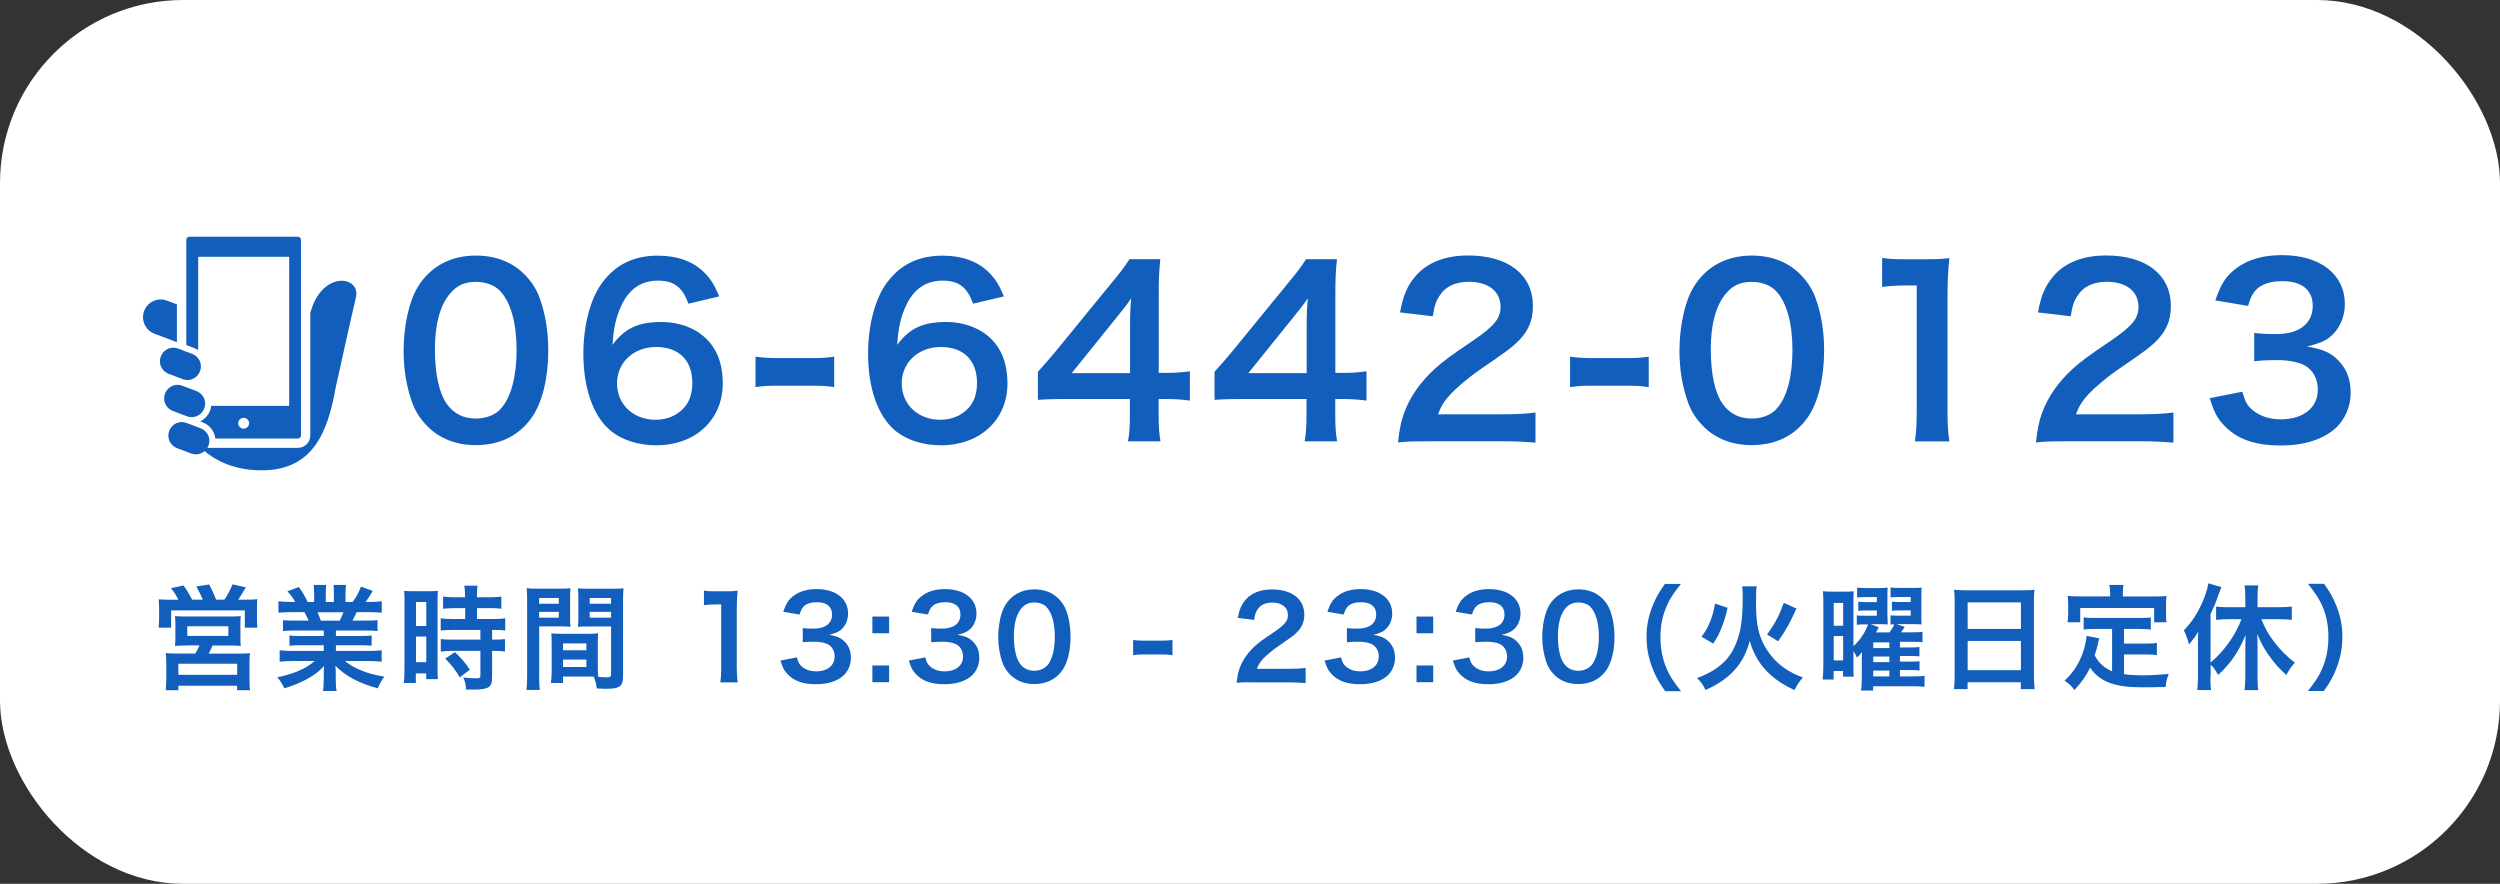 <?xml version="1.0" encoding="UTF-8"?><svg id="_レイヤー_2" xmlns="http://www.w3.org/2000/svg" viewBox="0 0 284.08 100.43"><rect x="0" y="0" width="284.08" height="100.43" fill="#333333" stroke="none"/><defs><style>.cls-1{fill:#fff;}.cls-2{fill:#125ebd;}</style></defs><g id="_レイヤー_1-2"><rect class="cls-1" width="284.08" height="100.43" rx="20.81" ry="20.81"/><path class="cls-2" d="m48.59,48.46c-.78-.78-1.38-1.69-1.72-2.63-.68-1.85-1.01-3.87-1.01-5.98,0-2.76.62-5.62,1.59-7.2,1.4-2.34,3.74-3.61,6.63-3.61,2.21,0,4.11.73,5.49,2.11.78.78,1.38,1.69,1.72,2.63.68,1.82,1.01,3.9,1.01,6.03,0,3.2-.7,6.01-1.92,7.7-1.46,2.03-3.61,3.07-6.32,3.07-2.21,0-4.08-.73-5.46-2.11Zm8.29-2c1.17-1.22,1.82-3.64,1.82-6.68s-.65-5.38-1.82-6.66c-.62-.7-1.66-1.09-2.83-1.09-1.25,0-2.16.42-2.91,1.33-1.14,1.35-1.72,3.48-1.72,6.32s.49,4.99,1.33,6.19c.81,1.14,1.9,1.69,3.33,1.69,1.14,0,2.16-.39,2.81-1.09Z"/><path class="cls-2" d="m78.23,34.52c-.68-1.9-1.64-2.63-3.48-2.63s-3.2.91-4.08,2.7c-.65,1.35-.94,2.6-1.07,4.6,1.4-1.9,2.94-2.6,5.56-2.6s4.89,1.14,6.03,3.09c.62,1.01.94,2.37.94,3.9,0,4.11-3.12,7.02-7.54,7.02-2.08,0-4-.62-5.28-1.72-1.92-1.66-3.02-4.78-3.02-8.71,0-3.2.81-6.27,2.13-8.03,1.53-2.08,3.61-3.09,6.34-3.09,2.24,0,4.08.68,5.33,1.98.68.7,1.07,1.3,1.64,2.65l-3.51.83Zm-8.11,9.07c0,2.37,1.85,4.11,4.39,4.11,1.51,0,2.83-.68,3.56-1.82.39-.6.6-1.46.6-2.37,0-2.57-1.53-4.08-4.11-4.08s-4.45,1.77-4.45,4.16Z"/><path class="cls-2" d="m85.85,40.53c.75.1,1.4.16,2.44.16h4.03c1.07,0,1.72-.05,2.47-.16v3.46c-.86-.13-1.4-.16-2.47-.16h-4.03c-1.01,0-1.59.03-2.44.16v-3.46Z"/><path class="cls-2" d="m110.58,34.52c-.68-1.9-1.64-2.63-3.48-2.63s-3.2.91-4.08,2.7c-.65,1.35-.94,2.6-1.07,4.6,1.4-1.9,2.94-2.6,5.56-2.6s4.89,1.14,6.03,3.09c.62,1.01.94,2.37.94,3.9,0,4.11-3.12,7.02-7.54,7.02-2.08,0-4-.62-5.28-1.72-1.92-1.66-3.02-4.78-3.02-8.71,0-3.2.81-6.27,2.13-8.03,1.53-2.08,3.61-3.09,6.34-3.09,2.24,0,4.08.68,5.33,1.98.68.7,1.07,1.3,1.64,2.65l-3.51.83Zm-8.11,9.07c0,2.37,1.85,4.11,4.39,4.11,1.51,0,2.83-.68,3.56-1.82.39-.6.6-1.46.6-2.37,0-2.57-1.53-4.08-4.11-4.08s-4.45,1.77-4.45,4.16Z"/><path class="cls-2" d="m135.2,45.52c-.96-.13-1.51-.16-2.6-.18h-.94v1.85c0,1.33.05,2,.21,2.96h-3.69c.16-.91.21-1.72.21-3.02v-1.79h-7.2c-1.53,0-2.37.03-3.25.1v-3.2c.88-.96,1.17-1.3,2.08-2.39l6.16-7.54c1.14-1.38,1.56-1.92,2.16-2.86h3.51c-.16,1.51-.18,2.42-.18,4.39v8.53h.91c1.04,0,1.66-.05,2.63-.18v3.33Zm-6.79-8.5c0-1.22.03-2.05.13-3.12-.52.75-.83,1.17-1.77,2.31l-4.99,6.19h6.63v-5.38Z"/><path class="cls-2" d="m155.27,45.52c-.96-.13-1.51-.16-2.6-.18h-.94v1.85c0,1.33.05,2,.21,2.96h-3.69c.16-.91.21-1.72.21-3.02v-1.79h-7.2c-1.53,0-2.37.03-3.25.1v-3.2c.88-.96,1.17-1.3,2.08-2.39l6.16-7.54c1.14-1.38,1.56-1.92,2.16-2.86h3.51c-.16,1.51-.18,2.42-.18,4.39v8.53h.91c1.04,0,1.66-.05,2.63-.18v3.33Zm-6.79-8.5c0-1.22.03-2.05.13-3.12-.52.75-.83,1.17-1.77,2.31l-4.99,6.19h6.63v-5.38Z"/><path class="cls-2" d="m162.21,50.15c-2.03,0-2.44.03-3.35.13.16-1.48.34-2.39.68-3.33.7-1.9,1.87-3.56,3.56-5.1.91-.81,1.69-1.4,4.29-3.15,2.39-1.64,3.12-2.5,3.12-3.82,0-1.77-1.38-2.86-3.59-2.86-1.51,0-2.65.52-3.3,1.53-.44.62-.62,1.2-.81,2.39l-3.72-.44c.36-1.98.83-3.04,1.79-4.16,1.3-1.51,3.35-2.31,5.95-2.31,4.55,0,7.36,2.18,7.36,5.75,0,1.72-.57,2.96-1.85,4.16-.73.68-.99.88-4.37,3.2-1.14.81-2.44,1.9-3.09,2.6-.78.83-1.09,1.35-1.48,2.34h7.28c1.64,0,2.94-.08,3.8-.21v3.43c-1.22-.1-2.26-.16-3.93-.16h-8.35Z"/><path class="cls-2" d="m178.41,40.53c.75.1,1.4.16,2.44.16h4.03c1.07,0,1.72-.05,2.47-.16v3.46c-.86-.13-1.4-.16-2.47-.16h-4.03c-1.01,0-1.59.03-2.44.16v-3.46Z"/><path class="cls-2" d="m193.57,48.46c-.78-.78-1.38-1.69-1.72-2.63-.68-1.85-1.01-3.87-1.01-5.98,0-2.76.62-5.62,1.59-7.2,1.4-2.34,3.74-3.61,6.63-3.61,2.21,0,4.11.73,5.49,2.11.78.78,1.38,1.69,1.72,2.63.68,1.82,1.01,3.9,1.01,6.03,0,3.2-.7,6.01-1.92,7.7-1.46,2.03-3.61,3.07-6.32,3.07-2.21,0-4.08-.73-5.46-2.11Zm8.29-2c1.17-1.22,1.82-3.64,1.82-6.68s-.65-5.38-1.82-6.66c-.62-.7-1.66-1.09-2.83-1.09-1.25,0-2.16.42-2.91,1.33-1.14,1.35-1.72,3.48-1.72,6.32s.49,4.99,1.33,6.19c.81,1.14,1.9,1.69,3.33,1.69,1.14,0,2.16-.39,2.81-1.09Z"/><path class="cls-2" d="m217.59,50.15c.16-1.01.21-2.03.21-3.38v-14.33h-1.25c-.96,0-1.72.05-2.68.16v-3.3c.81.13,1.38.16,2.6.16h2.39c1.33,0,1.72-.03,2.65-.13-.16,1.53-.21,2.73-.21,4.29v13.16c0,1.38.05,2.31.21,3.38h-3.93Z"/><path class="cls-2" d="m234.7,50.15c-2.03,0-2.44.03-3.35.13.16-1.48.34-2.39.68-3.33.7-1.9,1.87-3.56,3.56-5.1.91-.81,1.69-1.4,4.29-3.15,2.39-1.64,3.12-2.5,3.12-3.82,0-1.77-1.38-2.86-3.59-2.86-1.51,0-2.65.52-3.3,1.53-.44.62-.62,1.2-.81,2.39l-3.72-.44c.36-1.98.83-3.04,1.79-4.16,1.3-1.51,3.35-2.31,5.95-2.31,4.55,0,7.36,2.18,7.36,5.75,0,1.72-.57,2.96-1.85,4.16-.73.68-.99.88-4.37,3.2-1.14.81-2.44,1.9-3.09,2.6-.78.83-1.09,1.35-1.48,2.34h7.28c1.64,0,2.94-.08,3.8-.21v3.43c-1.22-.1-2.26-.16-3.93-.16h-8.35Z"/><path class="cls-2" d="m254.8,44.51c.34,1.2.57,1.61,1.22,2.13.86.68,1.9,1.01,3.15,1.01,2.57,0,4.21-1.33,4.21-3.38,0-1.2-.52-2.18-1.46-2.73-.62-.36-1.85-.62-2.99-.62s-1.9.03-2.78.13v-3.22c.83.1,1.4.13,2.52.13,2.6,0,4.13-1.2,4.13-3.2,0-1.79-1.22-2.81-3.43-2.81-1.27,0-2.21.29-2.83.81-.52.49-.78.94-1.09,2l-3.72-.62c.65-1.92,1.25-2.83,2.47-3.72,1.33-.96,3.02-1.43,5.1-1.43,4.34,0,7.15,2.18,7.15,5.56,0,1.56-.68,2.99-1.79,3.82-.57.44-1.14.65-2.52,1.01,1.85.29,2.81.73,3.72,1.74.86.96,1.25,2.05,1.25,3.59,0,1.4-.6,2.83-1.56,3.8-1.43,1.38-3.61,2.11-6.4,2.11-3.04,0-5.12-.78-6.6-2.47-.65-.73-.99-1.4-1.46-2.91l3.72-.73Z"/><path class="cls-2" d="m20.11,34.59l-1.14-.43c-1.04-.39-2.2.13-2.59,1.17-.39,1.04.13,2.2,1.17,2.59l2.55.96v-4.3Z"/><path class="cls-2" d="m35.29,35.42s-.02.08-.03.12v13.95c0,.39-.16.74-.41.99-.25.25-.61.41-.99.41h-10.3c.05-.08.1-.17.13-.26.07-.18.1-.36.1-.54,0-.31-.09-.61-.27-.86-.17-.25-.42-.45-.73-.57l-1.59-.6h0c-.18-.07-.36-.1-.54-.1-.31,0-.61.09-.86.27-.25.17-.45.42-.57.73-.07.18-.1.36-.1.54,0,.31.1.61.27.86.17.25.42.45.73.57l1.59.6c.18.07.36.1.54.1.31,0,.61-.1.86-.27.04-.03.08-.06.12-.1,1.27,1.06,3.25,2.11,6.21,2.18,6.17.15,7.81-4.42,8.7-9.43,0,0,2.13-9.6,2.27-10.1.72-2.54-3.75-3.3-5.12,1.52Z"/><path class="cls-2" d="m22.52,39.77v-10.59h10.34v16.94h-8.86c-.02.18-.06.36-.13.54-.17.45-.47.81-.83,1.06-.1.07-.2.12-.3.17l.3.11c.45.17.81.47,1.06.83.2.3.33.64.37,1h9.38c.1,0,.18-.04.25-.1.06-.07.1-.15.1-.25v-22.23c0-.1-.04-.18-.1-.25-.07-.06-.15-.1-.25-.1h-12.33c-.1,0-.18.04-.25.1-.06.07-.1.15-.1.25v11.96l.92.35c.15.06.29.13.43.22Zm5.17,8.94c-.34,0-.62-.28-.62-.62s.28-.61.62-.61.62.28.62.61-.28.62-.62.62Z"/><path class="cls-2" d="m21.24,47.3c.18.07.36.1.54.1.31,0,.61-.09.86-.27.25-.17.45-.42.57-.73.07-.18.1-.36.1-.54,0-.31-.09-.61-.27-.86-.17-.25-.42-.45-.73-.57l-1.59-.6c-.18-.07-.36-.1-.54-.1-.31,0-.61.09-.86.27-.25.17-.45.42-.57.73-.07.18-.1.36-.1.54,0,.31.1.61.27.86.17.25.42.45.73.57l1.58.6Z"/><path class="cls-2" d="m20.76,43.08c.18.07.36.1.54.1.31,0,.61-.09.86-.27.25-.17.45-.42.57-.73.07-.18.1-.36.1-.54,0-.31-.09-.61-.27-.86-.17-.25-.42-.45-.73-.57l-1.59-.6c-.18-.07-.36-.1-.54-.1-.31,0-.61.09-.86.27-.25.17-.45.42-.57.73-.07.18-.1.36-.1.54,0,.31.09.61.27.86.17.25.42.45.73.57l1.58.6Z"/><path class="cls-2" d="m20.26,68.14c-.22-.46-.44-.81-.83-1.31l1.43-.3c.39.55.71,1.09.98,1.61h1.2c-.16-.42-.46-1.01-.73-1.5l1.46-.23c.26.49.6,1.21.79,1.73h.94c.35-.51.69-1.14.92-1.74l1.51.34c-.22.4-.61,1.04-.86,1.4h.78c.65,0,.99-.01,1.39-.05-.04.34-.04.64-.04,1.16v1.04c0,.43.01.68.05,1.03h-1.43v-1.96h-8.37v1.96h-1.43c.04-.34.06-.65.06-1.01v-1.03c0-.46-.01-.75-.05-1.18.43.04.79.05,1.38.05h.86Zm.99,5.21c-.72,0-.95.01-1.37.05.04-.34.05-.6.05-1.17v-1.24c0-.43-.01-.74-.05-.99.29.04.58.05.99.05h5.54c.38,0,.68-.01.95-.05-.04.21-.04.51-.04,1.03v1.2c0,.69,0,.87.04,1.17-.43-.04-.75-.05-1.36-.05h-1.85c-.14.35-.26.58-.44.92h3.46c.61,0,.91-.01,1.23-.05-.04.33-.05.62-.05,1.25v1.69c0,.6.01.9.06,1.27h-1.47v-.51h-6.67v.51h-1.44c.04-.44.07-.85.07-1.29v-1.69c0-.58-.03-.87-.07-1.24.34.04.65.05,1.21.05h2.15c.21-.33.35-.6.48-.92h-1.42Zm-.98,3.33h6.68v-1.26h-6.68v1.26Zm1.01-4.42h4.67v-1.1h-4.67v1.1Z"/><path class="cls-2" d="m33.5,71.65c-.6,0-.94.01-1.34.06v-1.24c.36.04.7.05,1.34.05h1.57c-.19-.42-.34-.72-.48-.96h-1.4c-.64,0-1.13.03-1.55.06v-1.3c.4.05.82.08,1.48.08h.42c-.25-.46-.4-.66-.88-1.21l1.3-.49c.44.61.62.92,1,1.7h.74v-.92c0-.39-.03-.75-.06-1.01h1.42c-.03.23-.04.52-.04.96v.98h.92v-.98c0-.42-.01-.71-.04-.96h1.42c-.04.25-.06.6-.06,1.01v.92h.82c.46-.65.7-1.11.94-1.74l1.34.49c-.31.52-.52.84-.81,1.25h.36c.68,0,1.08-.03,1.47-.08v1.3c-.4-.04-.91-.06-1.55-.06h-1.3c-.25.52-.3.64-.48.96h1.51c.64,0,.96-.01,1.34-.05v1.24c-.4-.05-.73-.06-1.34-.06h-3.39v.62h2.72c.58,0,.98-.01,1.34-.06v1.17c-.36-.05-.77-.06-1.34-.06h-2.72v.65h3.63c.74,0,1.2-.03,1.57-.08v1.3c-.48-.05-.96-.08-1.56-.08h-2.61c.44.38,1.03.73,1.77,1.04.83.35,1.51.53,2.7.74-.36.49-.52.78-.74,1.33-2.18-.6-3.65-1.39-4.82-2.57.04.49.04.61.04.92v.64c0,.55.03.95.09,1.31h-1.53c.05-.38.08-.81.08-1.33v-.62c0-.3,0-.35.04-.88-.61.62-1.09,1-1.87,1.43-.83.46-1.63.79-2.65,1.09-.21-.46-.46-.84-.79-1.25,1.9-.4,3.21-.97,4.25-1.85h-2.42c-.61,0-1.08.03-1.57.08v-1.3c.42.05.86.08,1.56.08h3.45v-.65h-2.57c-.57,0-.96.01-1.33.06v-1.17c.36.05.74.06,1.33.06h2.57v-.62h-3.25Zm5.1-1.12c.19-.38.3-.61.43-.96h-2.96c.18.39.26.58.39.96h2.15Z"/><path class="cls-2" d="m45.97,68.45c0-.58-.01-.92-.05-1.31.29.03.53.04,1.14.04h1.57c.58,0,.82-.01,1.13-.04-.04.3-.04.53-.04,1.29v7.44c0,.69.01.97.04,1.3h-1.33v-.65h-1.18v1.09h-1.37c.05-.4.08-.86.08-1.55v-7.6Zm1.3,2.68h1.17v-2.72h-1.17v2.72Zm0,4.12h1.17v-2.92h-1.17v2.92Zm4.47-6.15q-1.08.03-1.39.07v-1.38c.36.05.78.08,1.35.08h1.14v-.35c0-.36-.03-.65-.08-.97h1.5c-.04.3-.06.57-.06.97v.35h1.42c.56,0,.99-.03,1.35-.08v1.38c-.36-.05-.75-.07-1.34-.07h-1.43v1.24h1.79c.62,0,1.09-.03,1.42-.08v1.38c-.35-.05-.7-.06-1.27-.06h-.22v1.1h.17c.62,0,.98-.01,1.29-.06v1.42c-.38-.07-.7-.08-1.29-.08h-.17v2.94c0,.75-.13,1.07-.52,1.25-.33.14-.78.21-1.43.21q-.12,0-1.01-.01c-.03-.56-.12-.95-.31-1.37.32.05,1,.1,1.46.1.4,0,.48-.07.48-.35v-2.77h-3.11c-.48,0-.98.03-1.39.08v-1.42c.34.05.74.06,1.42.06h3.08v-1.1h-3.08c-.55,0-1.03.03-1.43.06v-1.38c.33.05.82.08,1.44.08h1.34v-1.24h-1.11Zm.51,7.87c-.52-.87-1.01-1.5-1.66-2.13l1.1-.73c.64.57,1.16,1.17,1.7,1.99l-1.14.87Z"/><path class="cls-2" d="m61.26,76.8c0,.78.03,1.25.08,1.6h-1.52c.05-.39.08-.81.08-1.61v-8.49c0-.68-.01-1.04-.05-1.46.36.04.7.05,1.34.05h2.3c.68,0,.98-.01,1.33-.05-.03.42-.04.7-.04,1.21v1.99c0,.6.01.9.04,1.18-.34-.03-.74-.04-1.2-.04h-2.35v5.62Zm0-8.2h2.24v-.65h-2.24v.65Zm0,1.59h2.24v-.66h-2.24v.66Zm6.67,5.59c0,.49.01.79.04,1.13.29.03.75.06.99.06.36,0,.48-.09.48-.35v-5.43h-2.56c-.46,0-.87.01-1.2.04.03-.38.04-.62.04-1.18v-1.99c0-.44-.01-.81-.04-1.21.35.04.66.05,1.33.05h2.5c.65,0,.97-.01,1.34-.05-.04.47-.05.79-.05,1.44v8.51c0,.78-.16,1.12-.62,1.31-.27.12-.66.16-1.47.16-.18,0-.23,0-.9-.04-.08-.58-.14-.82-.34-1.34-.38-.01-.62-.01-.73-.01h-2.76v.73h-1.38c.05-.31.09-.83.09-1.3v-3.17c0-.46-.01-.82-.04-1.17.38.04.68.05,1.21.05h2.9c.55,0,.83-.01,1.21-.05-.03.34-.04.66-.04,1.17v2.64Zm-3.95-1.89h2.65v-.78h-2.65v.78Zm0,1.9h2.65v-.84h-2.65v.84Zm3.03-7.19h2.43v-.65h-2.43v.65Zm0,1.59h2.43v-.66h-2.43v.66Z"/><path class="cls-2" d="m81.85,77.53c.08-.51.1-1.01.1-1.69v-7.16h-.62c-.48,0-.86.03-1.34.08v-1.65c.4.07.69.08,1.3.08h1.2c.66,0,.86-.01,1.33-.07-.08.77-.1,1.37-.1,2.15v6.58c0,.69.03,1.16.1,1.69h-1.96Z"/><path class="cls-2" d="m90.55,74.71c.17.6.29.81.61,1.07.43.34.95.51,1.57.51,1.29,0,2.11-.66,2.11-1.69,0-.6-.26-1.09-.73-1.37-.31-.18-.92-.31-1.5-.31s-.95.01-1.39.06v-1.61c.42.05.7.06,1.26.06,1.3,0,2.07-.6,2.07-1.6,0-.9-.61-1.4-1.72-1.4-.64,0-1.1.14-1.42.4-.26.25-.39.47-.55,1l-1.86-.31c.33-.96.62-1.42,1.24-1.86.66-.48,1.51-.72,2.55-.72,2.17,0,3.58,1.09,3.58,2.78,0,.78-.34,1.5-.9,1.91-.29.22-.57.33-1.26.51.92.14,1.4.36,1.86.87.43.48.62,1.03.62,1.79,0,.7-.3,1.42-.78,1.9-.71.69-1.81,1.05-3.2,1.05-1.52,0-2.56-.39-3.3-1.23-.33-.36-.49-.7-.73-1.46l1.86-.36Z"/><path class="cls-2" d="m101.03,70.06v1.9h-1.9v-1.9h1.9Zm0,5.56v1.9h-1.9v-1.9h1.9Z"/><path class="cls-2" d="m105.14,74.71c.17.6.29.81.61,1.07.43.34.95.51,1.57.51,1.29,0,2.11-.66,2.11-1.69,0-.6-.26-1.09-.73-1.37-.31-.18-.92-.31-1.5-.31s-.95.01-1.39.06v-1.61c.42.05.7.06,1.26.06,1.3,0,2.07-.6,2.07-1.6,0-.9-.61-1.4-1.72-1.4-.64,0-1.1.14-1.42.4-.26.25-.39.47-.55,1l-1.86-.31c.33-.96.62-1.42,1.24-1.86.66-.48,1.51-.72,2.55-.72,2.17,0,3.58,1.09,3.58,2.78,0,.78-.34,1.5-.9,1.91-.29.22-.57.33-1.26.51.92.14,1.4.36,1.86.87.43.48.62,1.03.62,1.79,0,.7-.3,1.42-.78,1.9-.71.69-1.81,1.05-3.2,1.05-1.52,0-2.56-.39-3.3-1.23-.33-.36-.49-.7-.73-1.46l1.86-.36Z"/><path class="cls-2" d="m114.8,76.68c-.39-.39-.69-.84-.86-1.31-.34-.92-.51-1.94-.51-2.99,0-1.38.31-2.81.79-3.6.7-1.17,1.87-1.81,3.32-1.81,1.1,0,2.05.36,2.74,1.05.39.39.69.85.86,1.31.34.91.51,1.95.51,3.02,0,1.6-.35,3-.96,3.85-.73,1.01-1.81,1.53-3.16,1.53-1.1,0-2.04-.36-2.73-1.05Zm4.15-1c.58-.61.91-1.82.91-3.34s-.33-2.69-.91-3.33c-.31-.35-.83-.55-1.42-.55-.62,0-1.08.21-1.46.66-.57.68-.86,1.74-.86,3.16s.25,2.5.66,3.09c.4.57.95.85,1.66.85.57,0,1.08-.2,1.4-.55Z"/><path class="cls-2" d="m128.76,72.72c.38.05.7.08,1.22.08h2.02c.53,0,.86-.03,1.23-.08v1.73c-.43-.07-.7-.08-1.23-.08h-2.02c-.51,0-.79.01-1.22.08v-1.73Z"/><path class="cls-2" d="m142.2,77.53c-1.01,0-1.22.01-1.68.06.08-.74.17-1.2.34-1.66.35-.95.94-1.78,1.78-2.55.45-.4.84-.7,2.15-1.57,1.2-.82,1.56-1.25,1.56-1.91,0-.88-.69-1.43-1.79-1.43-.75,0-1.33.26-1.65.77-.22.31-.31.6-.4,1.2l-1.86-.22c.18-.99.42-1.52.9-2.08.65-.75,1.68-1.16,2.98-1.16,2.27,0,3.68,1.09,3.68,2.87,0,.86-.29,1.48-.92,2.08-.36.34-.49.44-2.18,1.6-.57.4-1.22.95-1.55,1.3-.39.42-.55.68-.74,1.17h3.64c.82,0,1.47-.04,1.9-.1v1.72c-.61-.05-1.13-.08-1.96-.08h-4.17Z"/><path class="cls-2" d="m152.38,74.71c.17.6.29.81.61,1.07.43.34.95.51,1.57.51,1.29,0,2.11-.66,2.11-1.69,0-.6-.26-1.09-.73-1.37-.31-.18-.92-.31-1.5-.31s-.95.01-1.39.06v-1.61c.42.05.7.06,1.26.06,1.3,0,2.07-.6,2.07-1.6,0-.9-.61-1.4-1.72-1.4-.64,0-1.1.14-1.42.4-.26.25-.39.47-.55,1l-1.86-.31c.33-.96.62-1.42,1.24-1.86.66-.48,1.51-.72,2.55-.72,2.17,0,3.58,1.09,3.58,2.78,0,.78-.34,1.5-.9,1.91-.29.22-.57.33-1.26.51.92.14,1.4.36,1.86.87.43.48.62,1.03.62,1.79,0,.7-.3,1.42-.78,1.9-.71.69-1.81,1.05-3.2,1.05-1.52,0-2.56-.39-3.3-1.23-.33-.36-.49-.7-.73-1.46l1.86-.36Z"/><path class="cls-2" d="m162.86,70.06v1.9h-1.9v-1.9h1.9Zm0,5.56v1.9h-1.9v-1.9h1.9Z"/><path class="cls-2" d="m166.96,74.71c.17.6.29.81.61,1.07.43.34.95.51,1.57.51,1.29,0,2.11-.66,2.11-1.69,0-.6-.26-1.09-.73-1.37-.31-.18-.92-.31-1.5-.31s-.95.01-1.39.06v-1.61c.42.05.7.06,1.26.06,1.3,0,2.07-.6,2.07-1.6,0-.9-.61-1.4-1.72-1.4-.64,0-1.1.14-1.42.4-.26.25-.39.47-.55,1l-1.86-.31c.33-.96.62-1.42,1.24-1.86.66-.48,1.51-.72,2.55-.72,2.17,0,3.58,1.09,3.58,2.78,0,.78-.34,1.5-.9,1.91-.29.22-.57.33-1.26.51.92.14,1.4.36,1.86.87.43.48.62,1.03.62,1.79,0,.7-.3,1.42-.78,1.9-.71.69-1.81,1.05-3.2,1.05-1.52,0-2.56-.39-3.3-1.23-.33-.36-.49-.7-.73-1.46l1.86-.36Z"/><path class="cls-2" d="m176.62,76.68c-.39-.39-.69-.84-.86-1.31-.34-.92-.51-1.94-.51-2.99,0-1.38.31-2.81.79-3.6.7-1.17,1.87-1.81,3.31-1.81,1.11,0,2.05.36,2.74,1.05.39.39.69.85.86,1.31.34.91.51,1.95.51,3.02,0,1.6-.35,3-.96,3.85-.73,1.01-1.81,1.53-3.16,1.53-1.1,0-2.04-.36-2.73-1.05Zm4.15-1c.58-.61.91-1.82.91-3.34s-.33-2.69-.91-3.33c-.31-.35-.83-.55-1.42-.55-.62,0-1.08.21-1.46.66-.57.68-.86,1.74-.86,3.16s.25,2.5.66,3.09c.4.57.95.85,1.66.85.57,0,1.08-.2,1.4-.55Z"/><path class="cls-2" d="m189.21,78.53c-.73-1.04-1.05-1.61-1.42-2.56-.47-1.2-.69-2.34-.69-3.59s.21-2.3.66-3.47c.38-.95.69-1.52,1.43-2.56h1.82c-.91,1.14-1.29,1.73-1.65,2.59-.46,1.07-.68,2.17-.68,3.45s.22,2.48.69,3.56c.36.86.73,1.43,1.65,2.59h-1.82Z"/><path class="cls-2" d="m199.62,66.64c-.06.36-.08.64-.08,1.83,0,2.08.2,3.28.72,4.43.57,1.24,1.46,2.29,2.54,3.04.65.44,1.22.73,2.07,1.04-.46.53-.65.81-.95,1.43-1.26-.56-2.26-1.23-3.13-2.11-.92-.95-1.56-2.05-1.96-3.47-.42,1.57-1.12,2.78-2.18,3.77-.75.69-1.59,1.24-2.85,1.81-.25-.56-.48-.9-.96-1.36,1.74-.64,2.98-1.5,3.77-2.67.53-.78.96-1.88,1.16-2.96.18-1,.26-2,.26-3.42,0-.73-.01-1.04-.06-1.37h1.68Zm-6.27,5.72c.52-.71.73-1.11,1.01-1.82.23-.62.36-1.05.53-1.95l1.42.48c-.21.92-.35,1.4-.64,2.14-.31.82-.51,1.2-.99,1.92l-1.34-.78Zm7.45-.26c.91-1.27,1.38-2.16,1.9-3.6l1.43.65c-.77,1.7-1.1,2.31-2.08,3.72l-1.25-.77Z"/><path class="cls-2" d="m215.92,76.86h1.51c.61,0,.92-.01,1.26-.07v1.25c-.42-.04-.87-.06-1.43-.06h-4.41v.49h-1.37c.05-.38.08-.77.08-1.43v-1.77c0-.25,0-.64.03-1.2-.23.31-.35.46-.58.66-.13-.29-.14-.33-.4-.77v1.79c0,.64,0,.78.03,1.14h-1.21v-.64h-1.07v.97h-1.25c.05-.46.08-.97.08-1.7v-6.83c0-.77-.01-1.07-.05-1.51.31.04.56.05,1.09.05h1.29c.48,0,.82-.01,1.12-.04q-.03.25-.03,1.38v4.85c.74-.66,1.36-1.59,1.66-2.47h-.38c-.39,0-.62.01-.9.05v-1.07c.25.03.44.04.9.04h1.38v-.6h-1.12c-.4,0-.73.01-.99.04v-1.04c.27.04.52.05.99.05h1.12v-.57h-1.37c-.35,0-.6.01-.87.05v-1.13c.33.04.64.05,1.04.05h1.43c.47,0,.74-.01,1-.04q-.03.22-.03,1.09v1.99q.03.95.04,1.1c-.39-.03-.56-.03-.99-.03h-.95l.92.35c-.13.27-.21.4-.34.58h1.56c.29-.4.42-.62.53-.92-.21,0-.26.01-.42.03v-1.05c.23.03.43.04.91.04h1.39v-.6h-1.13c-.4,0-.73.01-1.01.04v-1.04c.27.04.55.05,1.01.05h1.13v-.57h-1.39c-.35,0-.62.01-.9.05v-1.13c.33.04.64.05,1.04.05h1.48c.48,0,.75-.01,1.01-.04-.03.27-.03.57-.03,1.05v2.05c0,.58,0,.86.03,1.09-.39-.03-.6-.04-1.07-.04h-1.77l.92.32q-.27.42-.43.61h1.33c.61,0,.86-.01,1.12-.05v1.18c-.3-.04-.61-.05-1.1-.05h-1.47v.64h1.13c.61,0,.84-.01,1.09-.05v1.07c-.25-.04-.53-.05-1.09-.05h-1.13v.64h1.14c.6,0,.85-.01,1.09-.04v1.05c-.29-.04-.52-.05-1.09-.05h-1.14v.66Zm-7.55-5.76h1.07v-2.59h-1.07v2.59Zm0,3.94h1.07v-2.76h-1.07v2.76Zm6.32-1.4v-.64h-1.83v.64h1.83Zm-1.83,1.6h1.83v-.64h-1.83v.64Zm0,1.62h1.83v-.66h-1.83v.66Z"/><path class="cls-2" d="m222.12,68.4c0-.51-.03-.96-.07-1.39.42.05.85.07,1.44.07h6.29c.61,0,1.01-.01,1.4-.07-.05.49-.06.87-.06,1.33v8.4c0,.68.03,1.1.08,1.57h-1.57v-.78h-6.05v.78h-1.55c.05-.44.08-.96.08-1.57v-8.33Zm1.47,3.07h6.05v-3.02h-6.05v3.02Zm0,4.69h6.05v-3.33h-6.05v3.33Z"/><path class="cls-2" d="m239.99,71.47h-1.91c-.57,0-.94.01-1.31.07v-1.38c.34.05.71.06,1.31.06h4.98c.61,0,.99-.01,1.34-.06v1.38c-.36-.05-.74-.07-1.34-.07h-1.7v1.66h2.46c.6,0,.92-.01,1.27-.08v1.39c-.39-.05-.7-.07-1.27-.07h-2.46v2.24c.64.09,1.35.13,2.12.13s1.64-.04,2.96-.16c-.21.53-.3.88-.36,1.48-1.07.03-1.74.04-2.77.04-3.04,0-4.75-.66-5.81-2.24-.42.9-.91,1.61-1.78,2.55-.34-.48-.52-.65-1.12-1.07,1.07-.96,1.82-2.21,2.24-3.68.14-.53.25-1.12.26-1.4l1.44.27c-.07.22-.07.23-.18.77-.06.26-.14.56-.34,1.17.52.92,1.05,1.4,1.98,1.81v-4.82Zm-.22-4.17c0-.33-.03-.55-.08-.83h1.6c-.05.27-.06.48-.06.82v.49h3.51c.52,0,.96-.01,1.44-.05-.04.3-.05.58-.05.96v1.01c0,.38.01.68.05,1.01h-1.4v-1.62h-8.4v1.62h-1.44c.05-.31.07-.57.07-1.03v-1c0-.34-.03-.66-.05-.96.47.04.91.05,1.43.05h3.39v-.48Z"/><path class="cls-2" d="m251.17,76.9c0,.56.01,1.04.07,1.51h-1.56c.05-.49.08-.88.08-1.52v-3.65c0-.65,0-.92.03-1.46-.36.61-.57.88-1.05,1.44-.17-.64-.34-1.09-.58-1.59.88-.94,1.5-1.85,2.03-3.04.39-.86.61-1.52.75-2.31l1.48.44c-.16.39-.22.55-.36.94-.32.94-.49,1.31-.87,2.12v5.51c1.52-1.26,2.85-3.13,3.51-4.93h-1.48c-.46,0-.98.03-1.4.08v-1.51c.39.04.9.07,1.4.07h1.92v-1.22c0-.44-.03-.83-.09-1.26h1.56c-.06.42-.08.79-.08,1.26v1.22h2.42c.52,0,1.04-.03,1.47-.08v1.52c-.42-.05-.92-.08-1.43-.08h-2.04c.51,1.18.83,1.74,1.48,2.6.69.9,1.4,1.61,2.33,2.34-.43.51-.66.83-.96,1.4-.78-.71-1.13-1.09-1.61-1.72-.79-1.03-1.25-1.83-1.7-2.96.03.42.04.77.04,1.31v3.63c0,.6.01,1.01.08,1.46h-1.56c.05-.44.09-.96.09-1.44v-3.46c0-.43.01-.94.03-1.36-.81,1.95-1.68,3.21-3.12,4.54-.34-.61-.49-.83-.85-1.18v1.39Z"/><path class="cls-2" d="m262.24,78.53c.92-1.16,1.29-1.73,1.65-2.59.47-1.08.69-2.24.69-3.56s-.21-2.38-.66-3.45c-.38-.86-.75-1.44-1.66-2.59h1.83c.73,1.03,1.04,1.6,1.42,2.56.46,1.18.66,2.24.66,3.47s-.22,2.39-.68,3.59c-.38.95-.69,1.52-1.42,2.56h-1.83Z"/></g></svg>